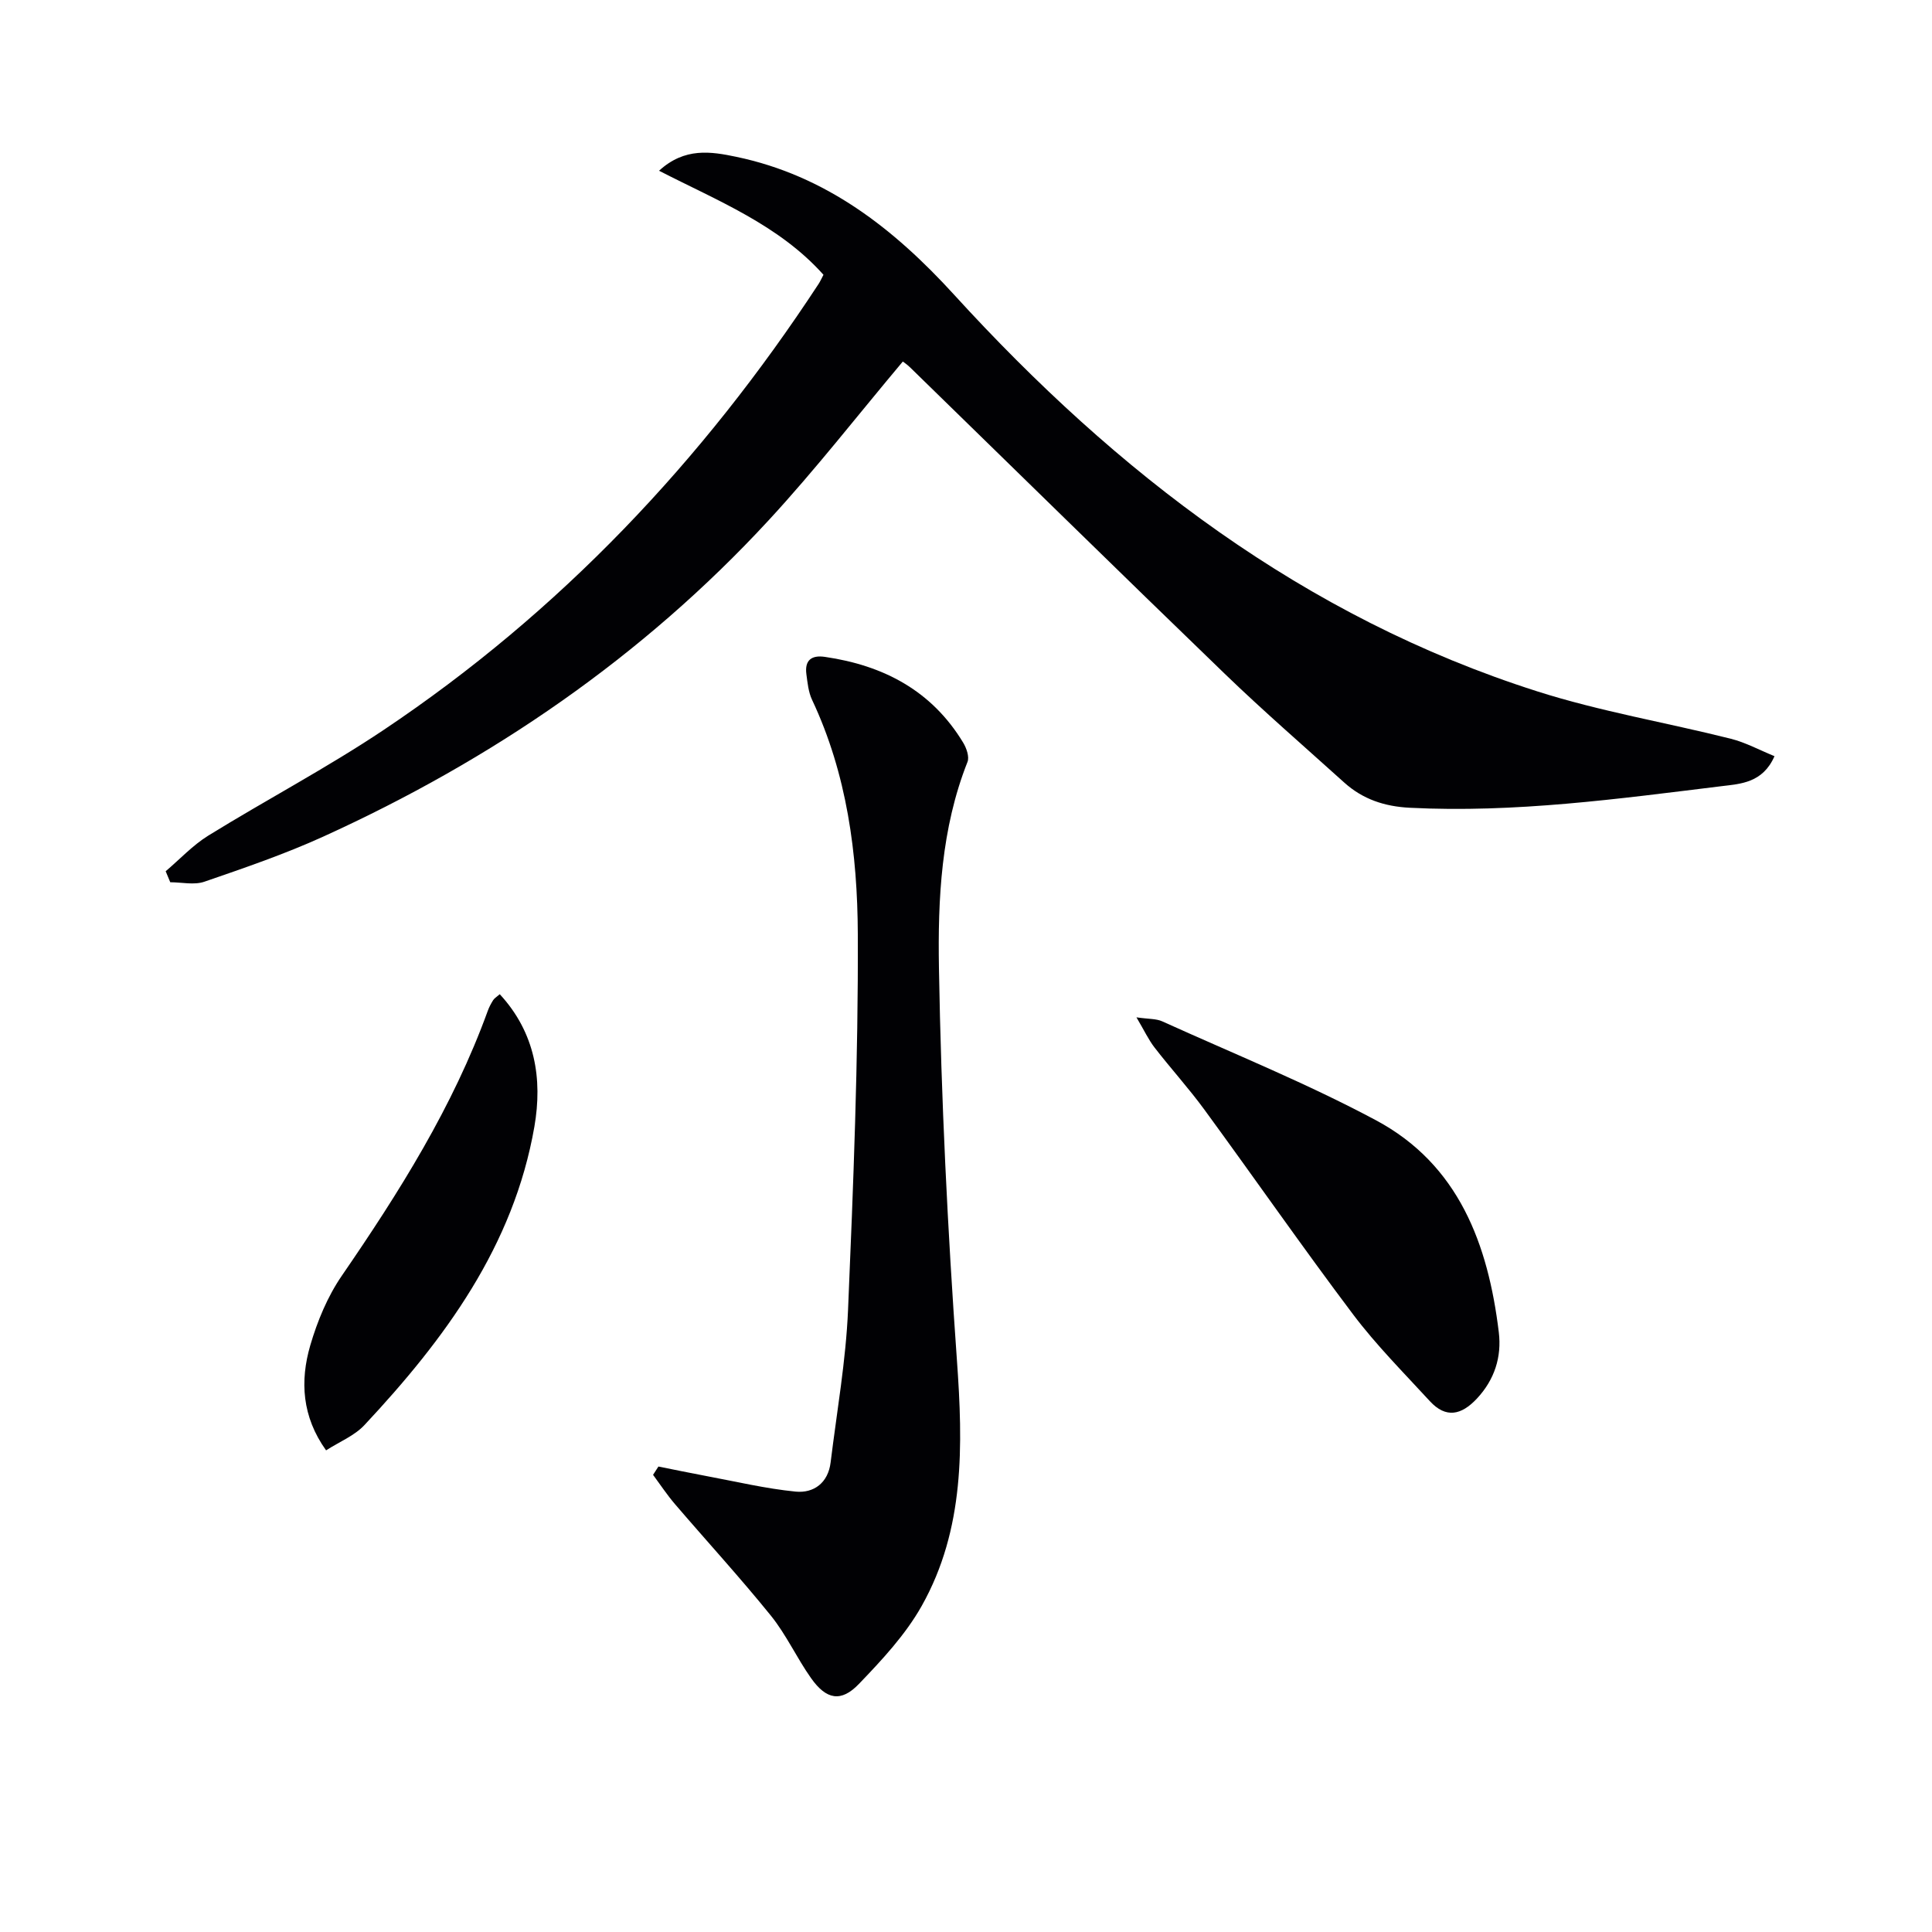 <svg enable-background="new 0 0 400 400" viewBox="0 0 400 400" xmlns="http://www.w3.org/2000/svg"><g fill="#010104"><path d="m34.3 180.38c2.93-2.48 5.6-5.38 8.83-7.38 12.02-7.42 24.58-14.03 36.31-21.88 36.47-24.41 66.03-55.69 90.03-92.32.35-.54.62-1.14 1.02-1.91-9.25-10.35-21.98-15.34-34.04-21.54 5.31-4.87 10.75-3.98 16-2.88 18.55 3.88 32.57 14.83 45.07 28.53 33.69 36.94 72.43 66.73 120.72 82.13 13.07 4.17 26.73 6.46 40.07 9.81 3.07.77 5.95 2.34 9.08 3.62-2.43 5.55-7.06 5.73-10.89 6.2-21.44 2.63-42.87 5.58-64.59 4.48-5.25-.26-9.76-1.76-13.61-5.23-8.28-7.47-16.72-14.78-24.74-22.52-21.81-21.05-43.44-42.29-65.15-63.44-.57-.56-1.25-1.01-1.49-1.2-9.32 11.09-18.11 22.4-27.79 32.88-26.1 28.26-57.27 49.6-92.2 65.48-7.98 3.63-16.32 6.48-24.62 9.34-2.12.73-4.7.11-7.06.11-.32-.76-.64-1.52-.95-2.28z"/><path d="m136.32 303.63c3.33.66 6.65 1.36 9.98 1.98 6.13 1.14 12.24 2.6 18.42 3.21 3.8.37 6.74-1.84 7.25-6.04 1.29-10.53 3.16-21.04 3.61-31.61 1.1-25.92 2.13-51.86 2.02-77.79-.07-16.58-2.23-33.13-9.48-48.51-.75-1.6-.93-3.52-1.17-5.31-.37-2.86 1.06-3.97 3.84-3.56 12.12 1.76 22.11 6.99 28.62 17.75.69 1.13 1.32 2.94.9 4-5.45 13.76-6.16 28.35-5.91 42.7.46 27.07 1.79 54.14 3.72 81.15 1.26 17.66 1.64 34.99-7.28 50.87-3.35 5.96-8.23 11.2-13.02 16.18-3.69 3.84-6.74 3.25-9.88-1.18-2.97-4.19-5.13-8.99-8.34-12.97-6.37-7.88-13.23-15.36-19.83-23.06-1.65-1.92-3.05-4.05-4.56-6.09.37-.58.74-1.15 1.11-1.72z"/><path d="m235.29 210.63c2.53.37 4.09.26 5.34.83 14.81 6.71 29.94 12.83 44.25 20.48 17.13 9.16 23.22 25.66 25.43 43.88.62 5.12-.87 9.83-4.55 13.76-3.2 3.41-6.4 4.13-9.73.51-5.4-5.88-11.07-11.57-15.86-17.92-10.51-13.95-20.48-28.31-30.8-42.41-3.24-4.43-6.95-8.51-10.31-12.85-1.26-1.62-2.15-3.55-3.77-6.28z"/><path d="m67.51 300.28c-5-6.99-5.42-14.37-3.27-21.74 1.47-5.02 3.57-10.11 6.52-14.4 11.89-17.31 23.02-34.98 30.23-54.86.28-.78.68-1.52 1.12-2.22.25-.39.7-.64 1.36-1.22 7.35 7.96 8.88 17.54 7.17 27.42-4.3 24.71-18.56 44.01-35.19 61.79-2.07 2.21-5.17 3.45-7.94 5.23z"/></g></svg>
